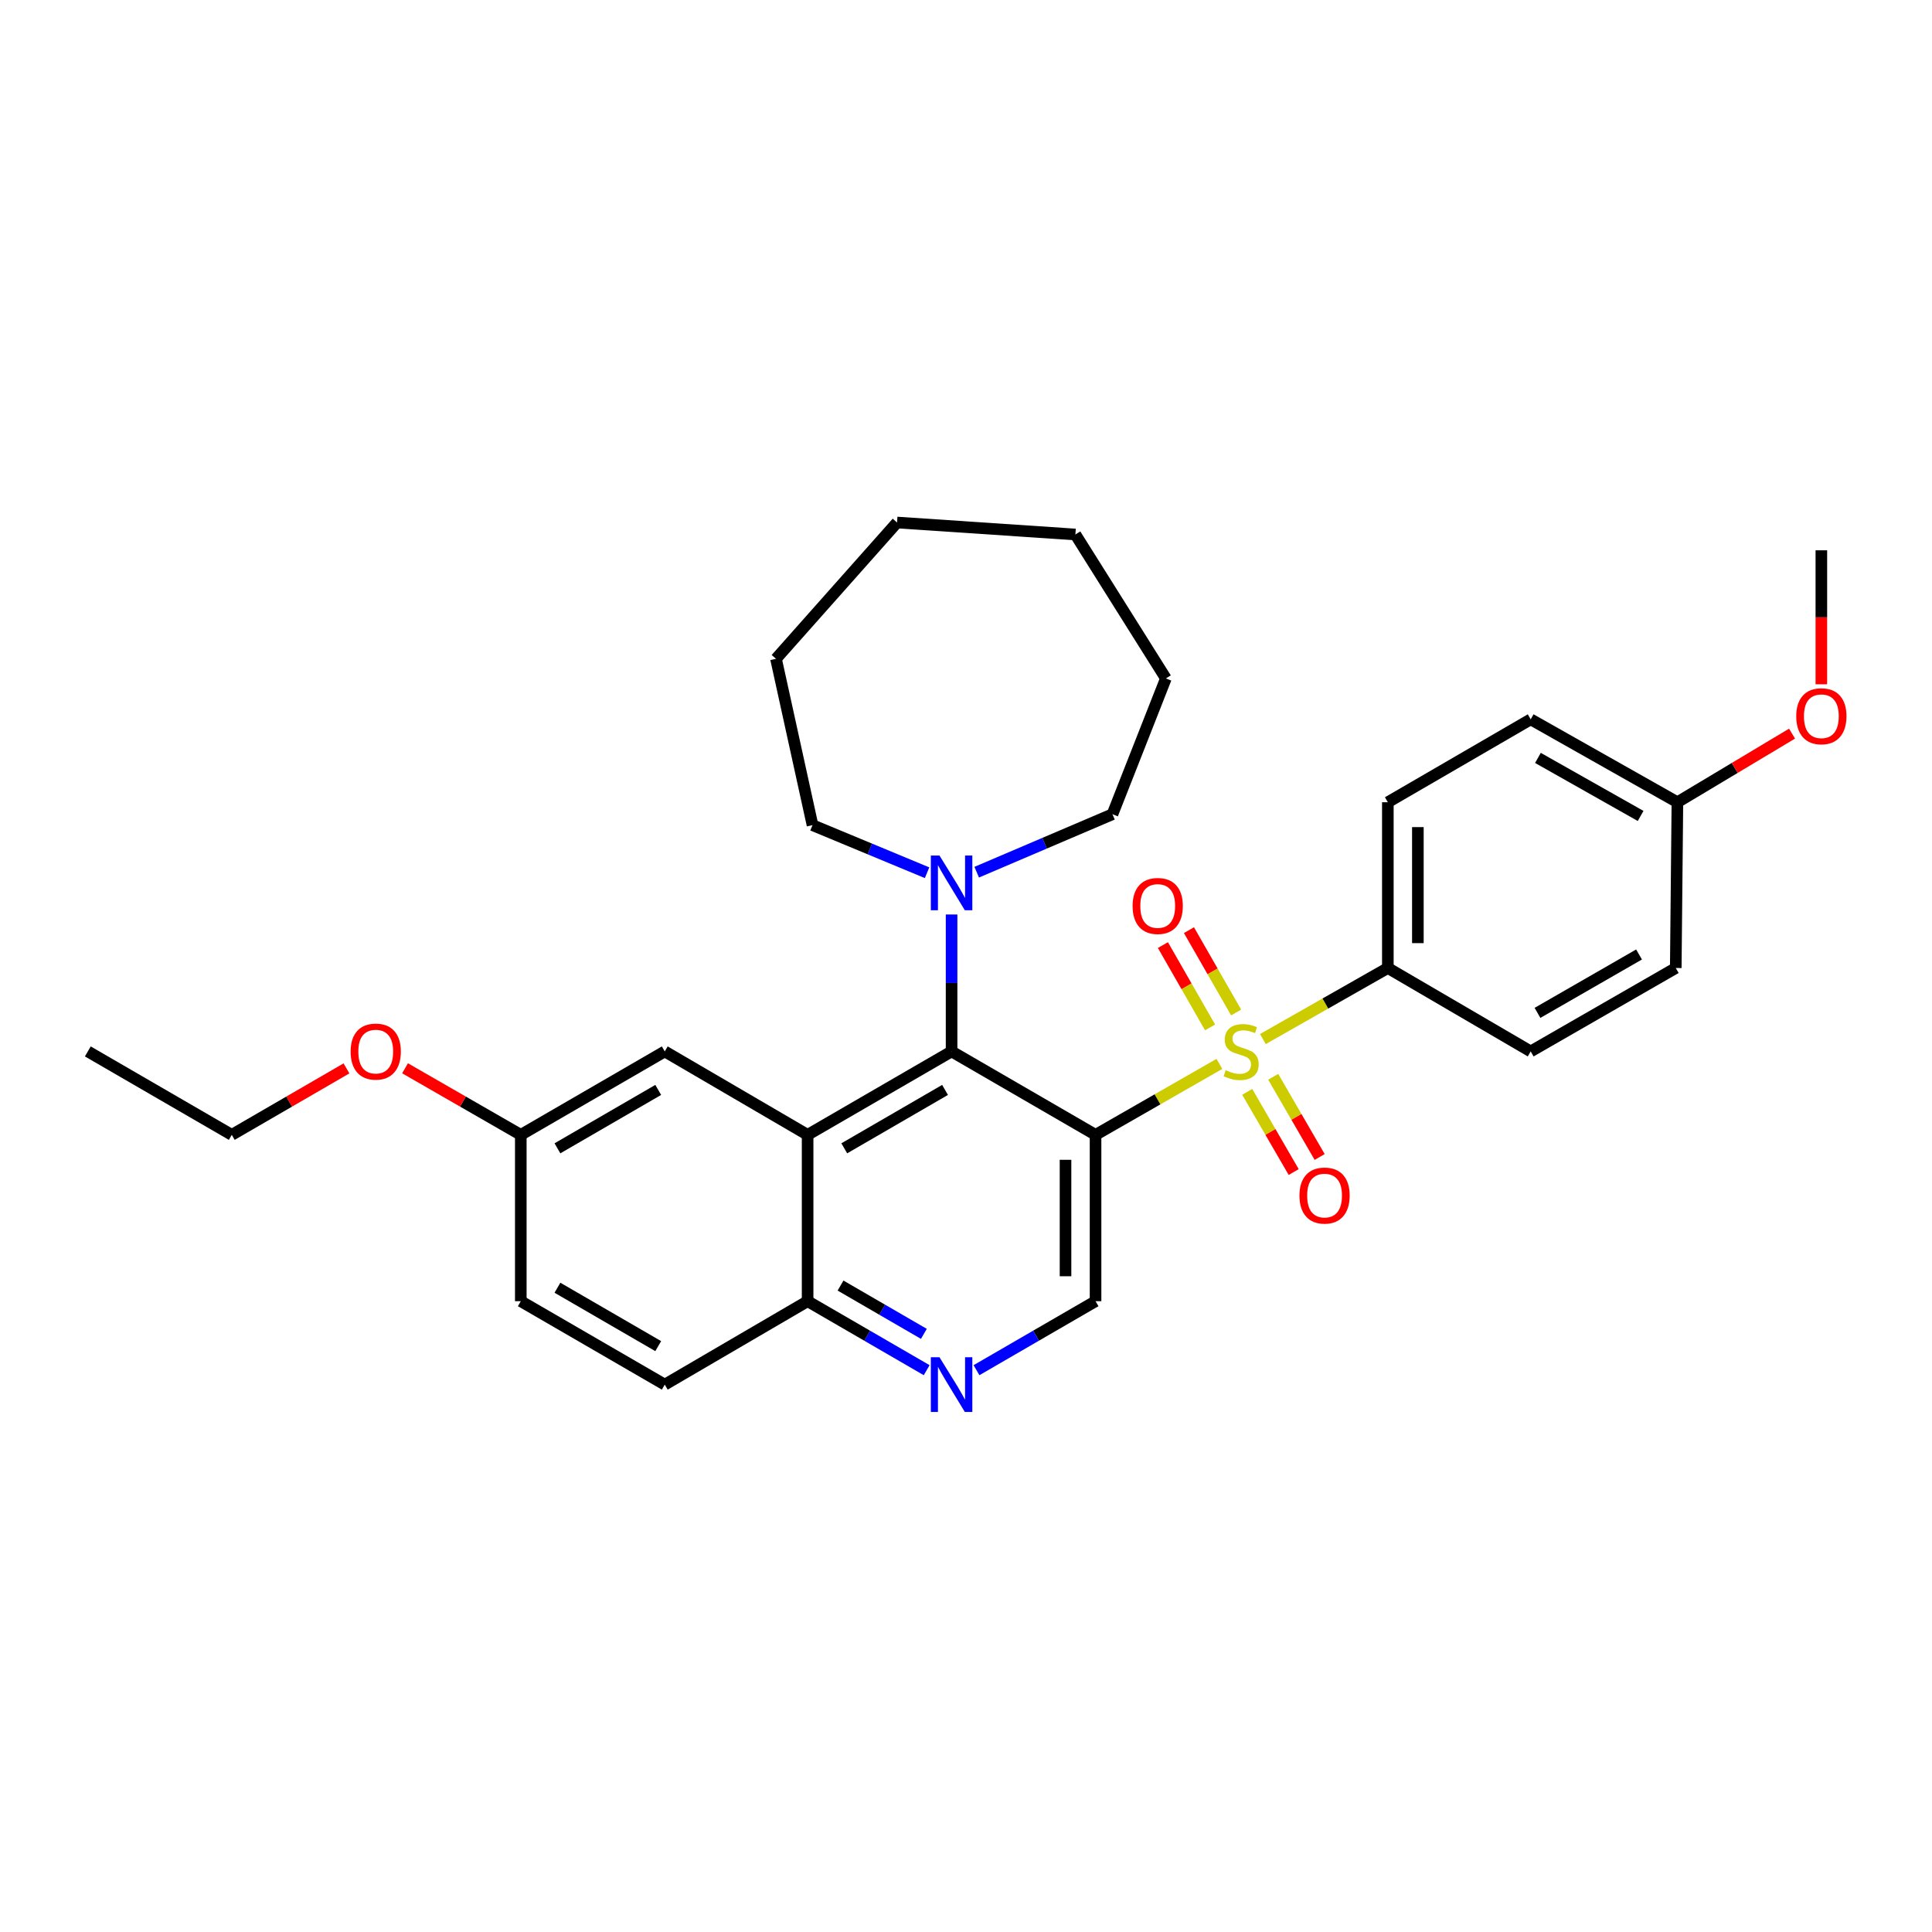 <?xml version='1.0' encoding='iso-8859-1'?>
<svg version='1.1' baseProfile='full'
              xmlns='http://www.w3.org/2000/svg'
                      xmlns:rdkit='http://www.rdkit.org/xml'
                      xmlns:xlink='http://www.w3.org/1999/xlink'
                  xml:space='preserve'
width='1000px' height='1000px' viewBox='0 0 1000 1000'>
<!-- END OF HEADER -->
<rect style='opacity:1.0;fill:#FFFFFF;stroke:none' width='1000' height='1000' x='0' y='0'> </rect>
<path class='bond-0' d='M 631.16,550.664 L 599.108,569.031' style='fill:none;fill-rule:evenodd;stroke:#CCCC00;stroke-width:6px;stroke-linecap:butt;stroke-linejoin:miter;stroke-opacity:1' />
<path class='bond-0' d='M 599.108,569.031 L 567.056,587.399' style='fill:none;fill-rule:evenodd;stroke:#000000;stroke-width:6px;stroke-linecap:butt;stroke-linejoin:miter;stroke-opacity:1' />
<path class='bond-6' d='M 653.675,537.811 L 686.011,519.422' style='fill:none;fill-rule:evenodd;stroke:#CCCC00;stroke-width:6px;stroke-linecap:butt;stroke-linejoin:miter;stroke-opacity:1' />
<path class='bond-6' d='M 686.011,519.422 L 718.346,501.034' style='fill:none;fill-rule:evenodd;stroke:#000000;stroke-width:6px;stroke-linecap:butt;stroke-linejoin:miter;stroke-opacity:1' />
<path class='bond-8' d='M 645.558,565.146 L 657.584,585.898' style='fill:none;fill-rule:evenodd;stroke:#CCCC00;stroke-width:6px;stroke-linecap:butt;stroke-linejoin:miter;stroke-opacity:1' />
<path class='bond-8' d='M 657.584,585.898 L 669.609,606.65' style='fill:none;fill-rule:evenodd;stroke:#FF0000;stroke-width:6px;stroke-linecap:butt;stroke-linejoin:miter;stroke-opacity:1' />
<path class='bond-8' d='M 659.006,557.353 L 671.032,578.105' style='fill:none;fill-rule:evenodd;stroke:#CCCC00;stroke-width:6px;stroke-linecap:butt;stroke-linejoin:miter;stroke-opacity:1' />
<path class='bond-8' d='M 671.032,578.105 L 683.057,598.857' style='fill:none;fill-rule:evenodd;stroke:#FF0000;stroke-width:6px;stroke-linecap:butt;stroke-linejoin:miter;stroke-opacity:1' />
<path class='bond-9' d='M 639.821,524.061 L 627.612,502.752' style='fill:none;fill-rule:evenodd;stroke:#CCCC00;stroke-width:6px;stroke-linecap:butt;stroke-linejoin:miter;stroke-opacity:1' />
<path class='bond-9' d='M 627.612,502.752 L 615.404,481.442' style='fill:none;fill-rule:evenodd;stroke:#FF0000;stroke-width:6px;stroke-linecap:butt;stroke-linejoin:miter;stroke-opacity:1' />
<path class='bond-9' d='M 626.335,531.788 L 614.126,510.478' style='fill:none;fill-rule:evenodd;stroke:#CCCC00;stroke-width:6px;stroke-linecap:butt;stroke-linejoin:miter;stroke-opacity:1' />
<path class='bond-9' d='M 614.126,510.478 L 601.917,489.169' style='fill:none;fill-rule:evenodd;stroke:#FF0000;stroke-width:6px;stroke-linecap:butt;stroke-linejoin:miter;stroke-opacity:1' />
<path class='bond-1' d='M 567.056,587.399 L 492.538,544.216' style='fill:none;fill-rule:evenodd;stroke:#000000;stroke-width:6px;stroke-linecap:butt;stroke-linejoin:miter;stroke-opacity:1' />
<path class='bond-4' d='M 567.056,587.399 L 567.056,673.496' style='fill:none;fill-rule:evenodd;stroke:#000000;stroke-width:6px;stroke-linecap:butt;stroke-linejoin:miter;stroke-opacity:1' />
<path class='bond-4' d='M 551.513,600.313 L 551.513,660.582' style='fill:none;fill-rule:evenodd;stroke:#000000;stroke-width:6px;stroke-linecap:butt;stroke-linejoin:miter;stroke-opacity:1' />
<path class='bond-2' d='M 492.538,544.216 L 418.019,587.399' style='fill:none;fill-rule:evenodd;stroke:#000000;stroke-width:6px;stroke-linecap:butt;stroke-linejoin:miter;stroke-opacity:1' />
<path class='bond-2' d='M 489.153,564.142 L 436.99,594.369' style='fill:none;fill-rule:evenodd;stroke:#000000;stroke-width:6px;stroke-linecap:butt;stroke-linejoin:miter;stroke-opacity:1' />
<path class='bond-3' d='M 492.538,544.216 L 492.538,508.777' style='fill:none;fill-rule:evenodd;stroke:#000000;stroke-width:6px;stroke-linecap:butt;stroke-linejoin:miter;stroke-opacity:1' />
<path class='bond-3' d='M 492.538,508.777 L 492.538,473.337' style='fill:none;fill-rule:evenodd;stroke:#0000FF;stroke-width:6px;stroke-linecap:butt;stroke-linejoin:miter;stroke-opacity:1' />
<path class='bond-10' d='M 418.019,587.399 L 344.08,544.216' style='fill:none;fill-rule:evenodd;stroke:#000000;stroke-width:6px;stroke-linecap:butt;stroke-linejoin:miter;stroke-opacity:1' />
<path class='bond-31' d='M 418.019,587.399 L 418.019,673.496' style='fill:none;fill-rule:evenodd;stroke:#000000;stroke-width:6px;stroke-linecap:butt;stroke-linejoin:miter;stroke-opacity:1' />
<path class='bond-19' d='M 479.849,451.725 L 450.204,439.41' style='fill:none;fill-rule:evenodd;stroke:#0000FF;stroke-width:6px;stroke-linecap:butt;stroke-linejoin:miter;stroke-opacity:1' />
<path class='bond-19' d='M 450.204,439.41 L 420.558,427.094' style='fill:none;fill-rule:evenodd;stroke:#000000;stroke-width:6px;stroke-linecap:butt;stroke-linejoin:miter;stroke-opacity:1' />
<path class='bond-20' d='M 505.541,451.445 L 540.676,436.446' style='fill:none;fill-rule:evenodd;stroke:#0000FF;stroke-width:6px;stroke-linecap:butt;stroke-linejoin:miter;stroke-opacity:1' />
<path class='bond-20' d='M 540.676,436.446 L 575.811,421.447' style='fill:none;fill-rule:evenodd;stroke:#000000;stroke-width:6px;stroke-linecap:butt;stroke-linejoin:miter;stroke-opacity:1' />
<path class='bond-5' d='M 567.056,673.496 L 536.243,691.352' style='fill:none;fill-rule:evenodd;stroke:#000000;stroke-width:6px;stroke-linecap:butt;stroke-linejoin:miter;stroke-opacity:1' />
<path class='bond-5' d='M 536.243,691.352 L 505.431,709.207' style='fill:none;fill-rule:evenodd;stroke:#0000FF;stroke-width:6px;stroke-linecap:butt;stroke-linejoin:miter;stroke-opacity:1' />
<path class='bond-7' d='M 479.644,709.207 L 448.832,691.352' style='fill:none;fill-rule:evenodd;stroke:#0000FF;stroke-width:6px;stroke-linecap:butt;stroke-linejoin:miter;stroke-opacity:1' />
<path class='bond-7' d='M 448.832,691.352 L 418.019,673.496' style='fill:none;fill-rule:evenodd;stroke:#000000;stroke-width:6px;stroke-linecap:butt;stroke-linejoin:miter;stroke-opacity:1' />
<path class='bond-7' d='M 478.194,690.403 L 456.625,677.904' style='fill:none;fill-rule:evenodd;stroke:#0000FF;stroke-width:6px;stroke-linecap:butt;stroke-linejoin:miter;stroke-opacity:1' />
<path class='bond-7' d='M 456.625,677.904 L 435.056,665.405' style='fill:none;fill-rule:evenodd;stroke:#000000;stroke-width:6px;stroke-linecap:butt;stroke-linejoin:miter;stroke-opacity:1' />
<path class='bond-11' d='M 718.346,501.034 L 718.346,415.239' style='fill:none;fill-rule:evenodd;stroke:#000000;stroke-width:6px;stroke-linecap:butt;stroke-linejoin:miter;stroke-opacity:1' />
<path class='bond-11' d='M 733.888,488.165 L 733.888,428.108' style='fill:none;fill-rule:evenodd;stroke:#000000;stroke-width:6px;stroke-linecap:butt;stroke-linejoin:miter;stroke-opacity:1' />
<path class='bond-12' d='M 718.346,501.034 L 792.285,544.216' style='fill:none;fill-rule:evenodd;stroke:#000000;stroke-width:6px;stroke-linecap:butt;stroke-linejoin:miter;stroke-opacity:1' />
<path class='bond-13' d='M 418.019,673.496 L 344.08,716.679' style='fill:none;fill-rule:evenodd;stroke:#000000;stroke-width:6px;stroke-linecap:butt;stroke-linejoin:miter;stroke-opacity:1' />
<path class='bond-14' d='M 344.08,544.216 L 269.562,587.399' style='fill:none;fill-rule:evenodd;stroke:#000000;stroke-width:6px;stroke-linecap:butt;stroke-linejoin:miter;stroke-opacity:1' />
<path class='bond-14' d='M 340.695,564.142 L 288.532,594.369' style='fill:none;fill-rule:evenodd;stroke:#000000;stroke-width:6px;stroke-linecap:butt;stroke-linejoin:miter;stroke-opacity:1' />
<path class='bond-17' d='M 718.346,415.239 L 792.285,372.324' style='fill:none;fill-rule:evenodd;stroke:#000000;stroke-width:6px;stroke-linecap:butt;stroke-linejoin:miter;stroke-opacity:1' />
<path class='bond-18' d='M 792.285,544.216 L 867.374,501.034' style='fill:none;fill-rule:evenodd;stroke:#000000;stroke-width:6px;stroke-linecap:butt;stroke-linejoin:miter;stroke-opacity:1' />
<path class='bond-18' d='M 795.8,524.266 L 848.362,494.038' style='fill:none;fill-rule:evenodd;stroke:#000000;stroke-width:6px;stroke-linecap:butt;stroke-linejoin:miter;stroke-opacity:1' />
<path class='bond-16' d='M 344.08,716.679 L 269.562,673.496' style='fill:none;fill-rule:evenodd;stroke:#000000;stroke-width:6px;stroke-linecap:butt;stroke-linejoin:miter;stroke-opacity:1' />
<path class='bond-16' d='M 340.695,696.754 L 288.532,666.526' style='fill:none;fill-rule:evenodd;stroke:#000000;stroke-width:6px;stroke-linecap:butt;stroke-linejoin:miter;stroke-opacity:1' />
<path class='bond-21' d='M 269.562,587.399 L 239.605,570.169' style='fill:none;fill-rule:evenodd;stroke:#000000;stroke-width:6px;stroke-linecap:butt;stroke-linejoin:miter;stroke-opacity:1' />
<path class='bond-21' d='M 239.605,570.169 L 209.648,552.939' style='fill:none;fill-rule:evenodd;stroke:#FF0000;stroke-width:6px;stroke-linecap:butt;stroke-linejoin:miter;stroke-opacity:1' />
<path class='bond-32' d='M 269.562,587.399 L 269.562,673.496' style='fill:none;fill-rule:evenodd;stroke:#000000;stroke-width:6px;stroke-linecap:butt;stroke-linejoin:miter;stroke-opacity:1' />
<path class='bond-15' d='M 868.22,415.239 L 867.374,501.034' style='fill:none;fill-rule:evenodd;stroke:#000000;stroke-width:6px;stroke-linecap:butt;stroke-linejoin:miter;stroke-opacity:1' />
<path class='bond-22' d='M 868.22,415.239 L 897.889,397.48' style='fill:none;fill-rule:evenodd;stroke:#000000;stroke-width:6px;stroke-linecap:butt;stroke-linejoin:miter;stroke-opacity:1' />
<path class='bond-22' d='M 897.889,397.48 L 927.558,379.721' style='fill:none;fill-rule:evenodd;stroke:#FF0000;stroke-width:6px;stroke-linecap:butt;stroke-linejoin:miter;stroke-opacity:1' />
<path class='bond-30' d='M 868.22,415.239 L 792.285,372.324' style='fill:none;fill-rule:evenodd;stroke:#000000;stroke-width:6px;stroke-linecap:butt;stroke-linejoin:miter;stroke-opacity:1' />
<path class='bond-30' d='M 849.182,422.333 L 796.028,392.292' style='fill:none;fill-rule:evenodd;stroke:#000000;stroke-width:6px;stroke-linecap:butt;stroke-linejoin:miter;stroke-opacity:1' />
<path class='bond-26' d='M 420.558,427.094 L 401.657,340.997' style='fill:none;fill-rule:evenodd;stroke:#000000;stroke-width:6px;stroke-linecap:butt;stroke-linejoin:miter;stroke-opacity:1' />
<path class='bond-25' d='M 575.811,421.447 L 603.46,351.16' style='fill:none;fill-rule:evenodd;stroke:#000000;stroke-width:6px;stroke-linecap:butt;stroke-linejoin:miter;stroke-opacity:1' />
<path class='bond-23' d='M 179.329,552.997 L 149.647,570.198' style='fill:none;fill-rule:evenodd;stroke:#FF0000;stroke-width:6px;stroke-linecap:butt;stroke-linejoin:miter;stroke-opacity:1' />
<path class='bond-23' d='M 149.647,570.198 L 119.964,587.399' style='fill:none;fill-rule:evenodd;stroke:#000000;stroke-width:6px;stroke-linecap:butt;stroke-linejoin:miter;stroke-opacity:1' />
<path class='bond-24' d='M 942.729,354.175 L 942.729,319.505' style='fill:none;fill-rule:evenodd;stroke:#FF0000;stroke-width:6px;stroke-linecap:butt;stroke-linejoin:miter;stroke-opacity:1' />
<path class='bond-24' d='M 942.729,319.505 L 942.729,284.836' style='fill:none;fill-rule:evenodd;stroke:#000000;stroke-width:6px;stroke-linecap:butt;stroke-linejoin:miter;stroke-opacity:1' />
<path class='bond-27' d='M 119.964,587.399 L 45.455,544.216' style='fill:none;fill-rule:evenodd;stroke:#000000;stroke-width:6px;stroke-linecap:butt;stroke-linejoin:miter;stroke-opacity:1' />
<path class='bond-29' d='M 603.46,351.16 L 556.625,276.65' style='fill:none;fill-rule:evenodd;stroke:#000000;stroke-width:6px;stroke-linecap:butt;stroke-linejoin:miter;stroke-opacity:1' />
<path class='bond-28' d='M 401.657,340.997 L 464.311,270.451' style='fill:none;fill-rule:evenodd;stroke:#000000;stroke-width:6px;stroke-linecap:butt;stroke-linejoin:miter;stroke-opacity:1' />
<path class='bond-33' d='M 464.311,270.451 L 556.625,276.65' style='fill:none;fill-rule:evenodd;stroke:#000000;stroke-width:6px;stroke-linecap:butt;stroke-linejoin:miter;stroke-opacity:1' />
<path  class='atom-0' d='M 634.412 553.936
Q 634.732 554.056, 636.052 554.616
Q 637.372 555.176, 638.812 555.536
Q 640.292 555.856, 641.732 555.856
Q 644.412 555.856, 645.972 554.576
Q 647.532 553.256, 647.532 550.976
Q 647.532 549.416, 646.732 548.456
Q 645.972 547.496, 644.772 546.976
Q 643.572 546.456, 641.572 545.856
Q 639.052 545.096, 637.532 544.376
Q 636.052 543.656, 634.972 542.136
Q 633.932 540.616, 633.932 538.056
Q 633.932 534.496, 636.332 532.296
Q 638.772 530.096, 643.572 530.096
Q 646.852 530.096, 650.572 531.656
L 649.652 534.736
Q 646.252 533.336, 643.692 533.336
Q 640.932 533.336, 639.412 534.496
Q 637.892 535.616, 637.932 537.576
Q 637.932 539.096, 638.692 540.016
Q 639.492 540.936, 640.612 541.456
Q 641.772 541.976, 643.692 542.576
Q 646.252 543.376, 647.772 544.176
Q 649.292 544.976, 650.372 546.616
Q 651.492 548.216, 651.492 550.976
Q 651.492 554.896, 648.852 557.016
Q 646.252 559.096, 641.892 559.096
Q 639.372 559.096, 637.452 558.536
Q 635.572 558.016, 633.332 557.096
L 634.412 553.936
' fill='#CCCC00'/>
<path  class='atom-4' d='M 486.278 442.836
L 495.558 457.836
Q 496.478 459.316, 497.958 461.996
Q 499.438 464.676, 499.518 464.836
L 499.518 442.836
L 503.278 442.836
L 503.278 471.156
L 499.398 471.156
L 489.438 454.756
Q 488.278 452.836, 487.038 450.636
Q 485.838 448.436, 485.478 447.756
L 485.478 471.156
L 481.798 471.156
L 481.798 442.836
L 486.278 442.836
' fill='#0000FF'/>
<path  class='atom-6' d='M 486.278 702.519
L 495.558 717.519
Q 496.478 718.999, 497.958 721.679
Q 499.438 724.359, 499.518 724.519
L 499.518 702.519
L 503.278 702.519
L 503.278 730.839
L 499.398 730.839
L 489.438 714.439
Q 488.278 712.519, 487.038 710.319
Q 485.838 708.119, 485.478 707.439
L 485.478 730.839
L 481.798 730.839
L 481.798 702.519
L 486.278 702.519
' fill='#0000FF'/>
<path  class='atom-9' d='M 672.594 618.815
Q 672.594 612.015, 675.954 608.215
Q 679.314 604.415, 685.594 604.415
Q 691.874 604.415, 695.234 608.215
Q 698.594 612.015, 698.594 618.815
Q 698.594 625.695, 695.194 629.615
Q 691.794 633.495, 685.594 633.495
Q 679.354 633.495, 675.954 629.615
Q 672.594 625.735, 672.594 618.815
M 685.594 630.295
Q 689.914 630.295, 692.234 627.415
Q 694.594 624.495, 694.594 618.815
Q 694.594 613.255, 692.234 610.455
Q 689.914 607.615, 685.594 607.615
Q 681.274 607.615, 678.914 610.415
Q 676.594 613.215, 676.594 618.815
Q 676.594 624.535, 678.914 627.415
Q 681.274 630.295, 685.594 630.295
' fill='#FF0000'/>
<path  class='atom-10' d='M 586.229 468.923
Q 586.229 462.123, 589.589 458.323
Q 592.949 454.523, 599.229 454.523
Q 605.509 454.523, 608.869 458.323
Q 612.229 462.123, 612.229 468.923
Q 612.229 475.803, 608.829 479.723
Q 605.429 483.603, 599.229 483.603
Q 592.989 483.603, 589.589 479.723
Q 586.229 475.843, 586.229 468.923
M 599.229 480.403
Q 603.549 480.403, 605.869 477.523
Q 608.229 474.603, 608.229 468.923
Q 608.229 463.363, 605.869 460.563
Q 603.549 457.723, 599.229 457.723
Q 594.909 457.723, 592.549 460.523
Q 590.229 463.323, 590.229 468.923
Q 590.229 474.643, 592.549 477.523
Q 594.909 480.403, 599.229 480.403
' fill='#FF0000'/>
<path  class='atom-22' d='M 181.482 544.296
Q 181.482 537.496, 184.842 533.696
Q 188.202 529.896, 194.482 529.896
Q 200.762 529.896, 204.122 533.696
Q 207.482 537.496, 207.482 544.296
Q 207.482 551.176, 204.082 555.096
Q 200.682 558.976, 194.482 558.976
Q 188.242 558.976, 184.842 555.096
Q 181.482 551.216, 181.482 544.296
M 194.482 555.776
Q 198.802 555.776, 201.122 552.896
Q 203.482 549.976, 203.482 544.296
Q 203.482 538.736, 201.122 535.936
Q 198.802 533.096, 194.482 533.096
Q 190.162 533.096, 187.802 535.896
Q 185.482 538.696, 185.482 544.296
Q 185.482 550.016, 187.802 552.896
Q 190.162 555.776, 194.482 555.776
' fill='#FF0000'/>
<path  class='atom-23' d='M 929.729 370.72
Q 929.729 363.92, 933.089 360.12
Q 936.449 356.32, 942.729 356.32
Q 949.009 356.32, 952.369 360.12
Q 955.729 363.92, 955.729 370.72
Q 955.729 377.6, 952.329 381.52
Q 948.929 385.4, 942.729 385.4
Q 936.489 385.4, 933.089 381.52
Q 929.729 377.64, 929.729 370.72
M 942.729 382.2
Q 947.049 382.2, 949.369 379.32
Q 951.729 376.4, 951.729 370.72
Q 951.729 365.16, 949.369 362.36
Q 947.049 359.52, 942.729 359.52
Q 938.409 359.52, 936.049 362.32
Q 933.729 365.12, 933.729 370.72
Q 933.729 376.44, 936.049 379.32
Q 938.409 382.2, 942.729 382.2
' fill='#FF0000'/>
</svg>

